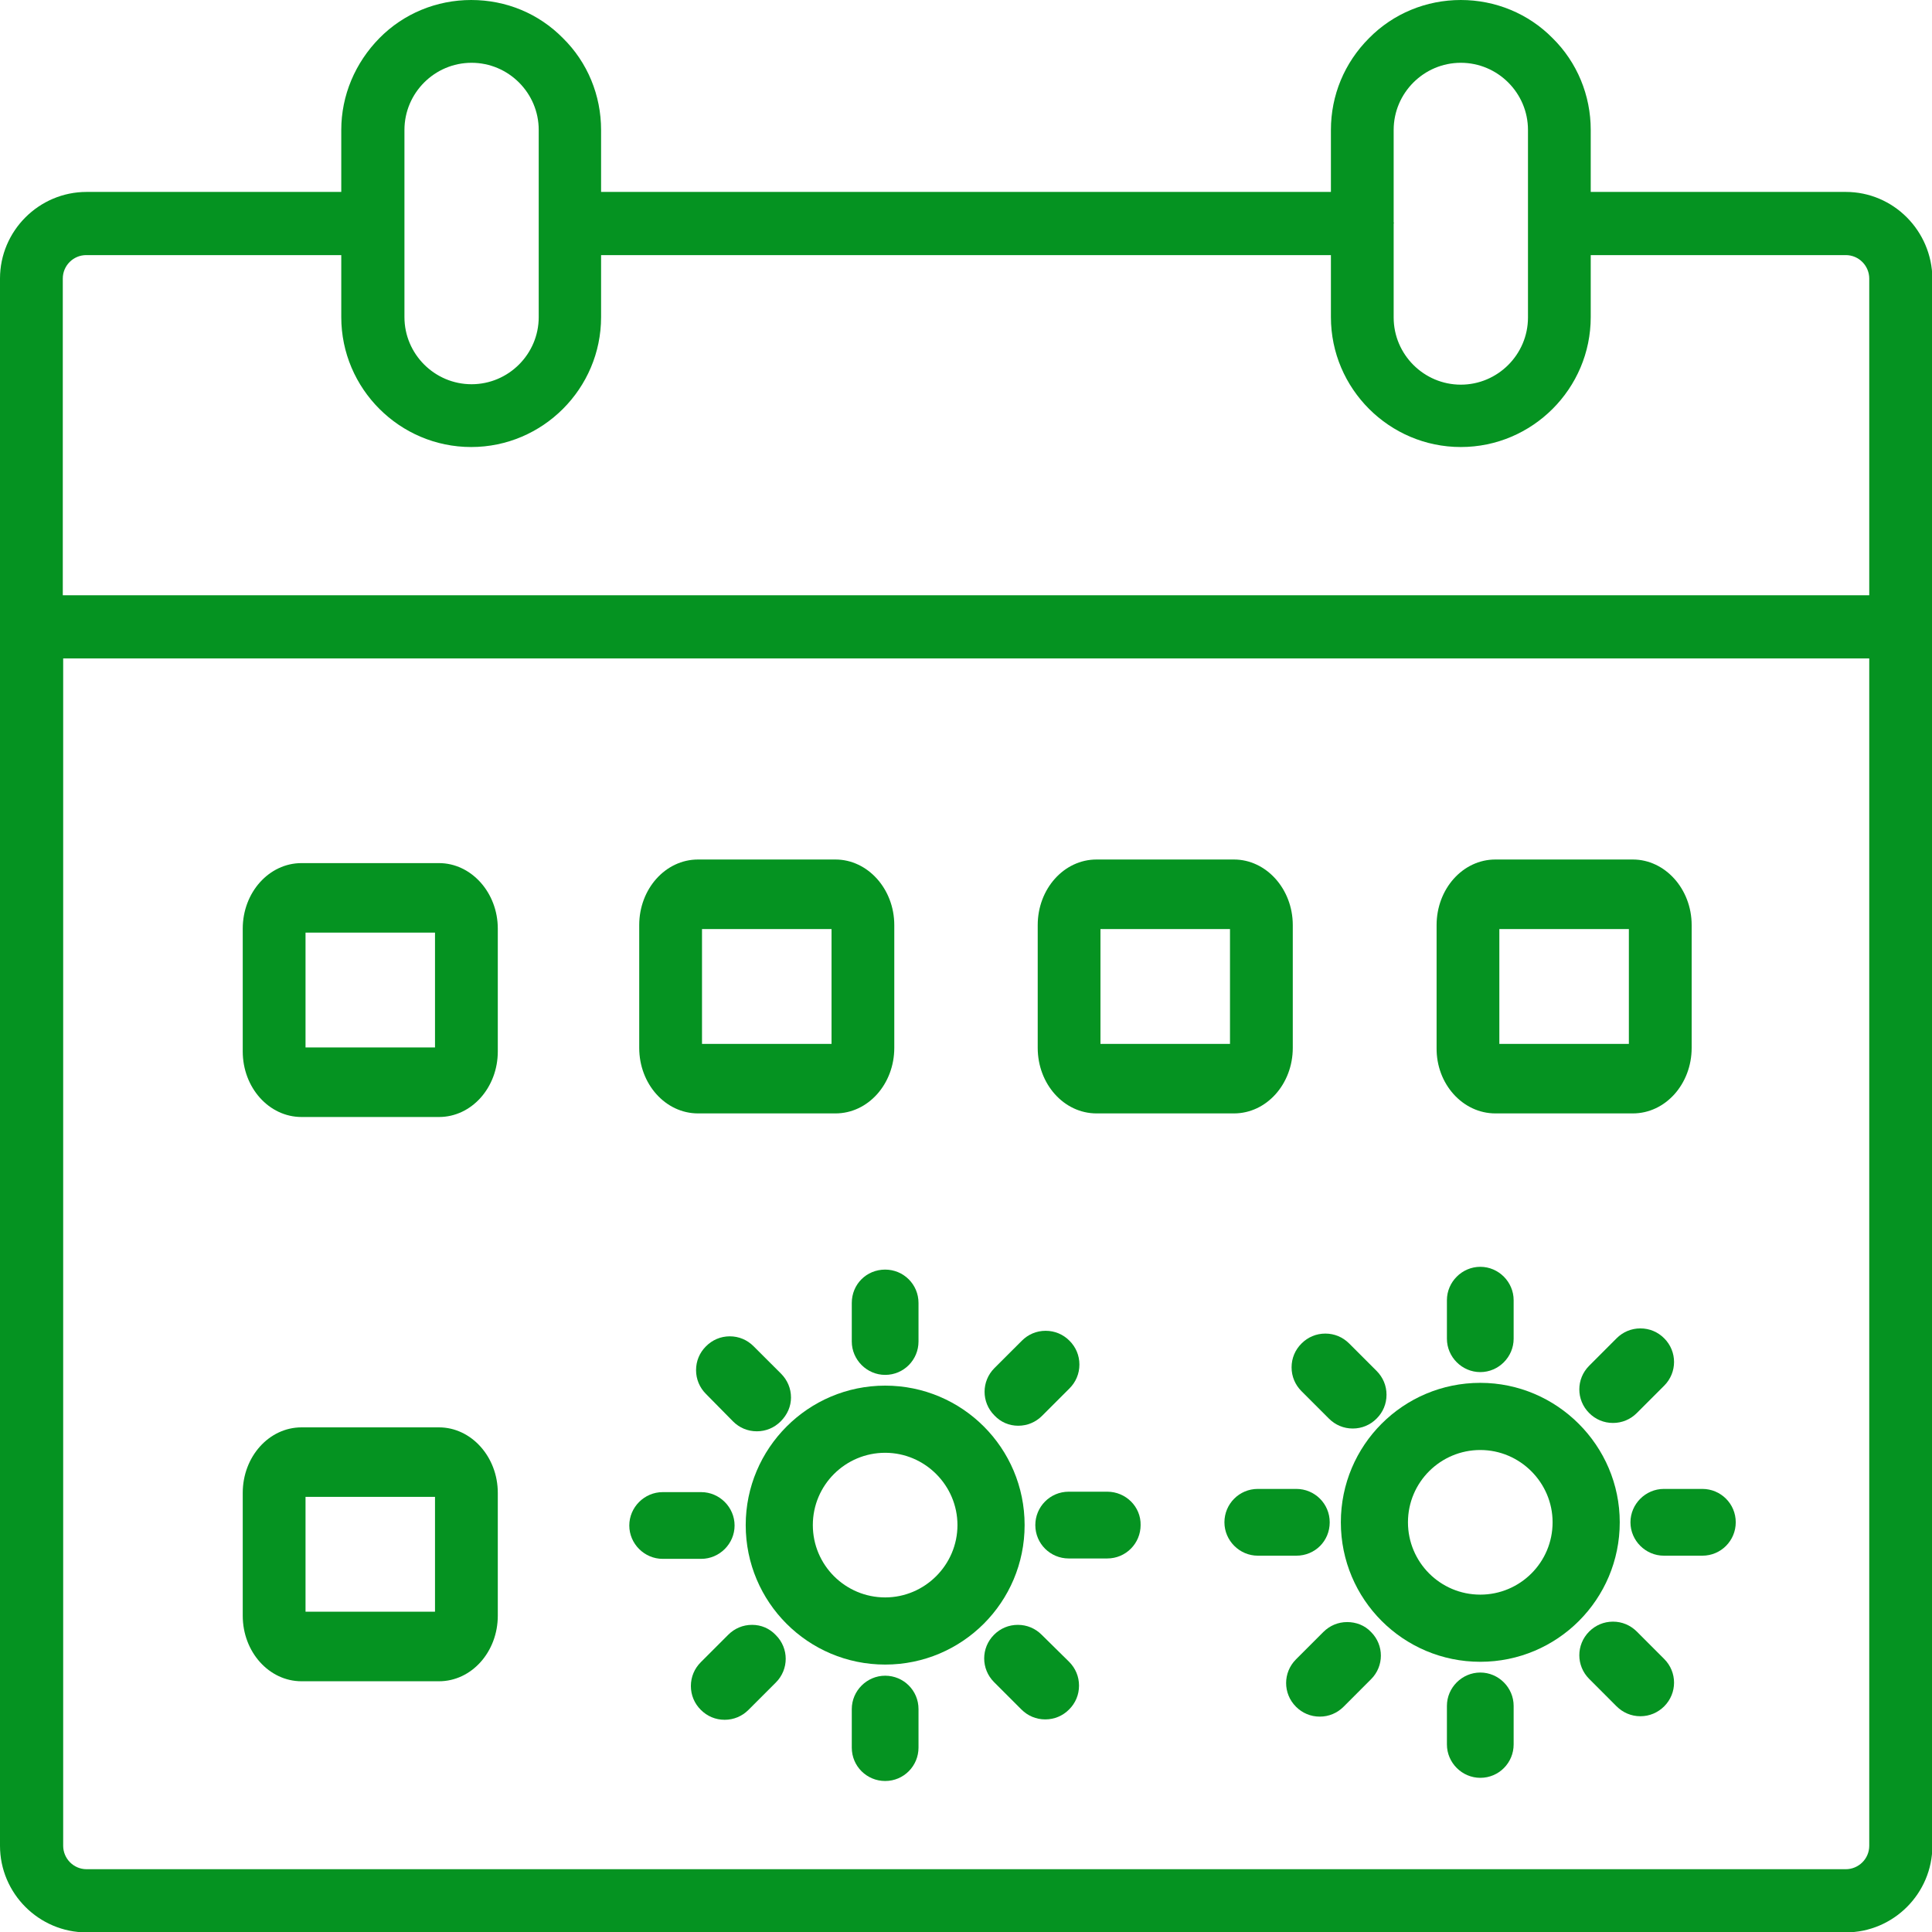 <svg width="50" height="50" viewBox="0 0 50 50" fill="none" xmlns="http://www.w3.org/2000/svg">
<g clip-path="url(#clip0)">
<path d="M47.769 4.967H41.168V3.363C41.168 2.468 40.818 1.615 40.181 0.987C39.554 0.35 38.7 0 37.806 0C36.911 0 36.058 0.35 35.431 0.987C34.793 1.625 34.444 2.468 34.444 3.363V4.967H15.556V3.363C15.556 2.468 15.207 1.615 14.569 0.987C13.942 0.35 13.099 0 12.194 0C11.3 0 10.446 0.35 9.819 0.987C9.192 1.625 8.832 2.468 8.832 3.363V4.967H2.241C1.008 4.967 0 5.975 0 7.209V47.768C0 49.002 1.008 50.01 2.241 50.01H47.769C49.003 50.01 50.01 49.002 50.01 47.768V7.209C50 5.975 49.003 4.967 47.769 4.967ZM48.376 17.04V47.768C48.376 48.108 48.098 48.375 47.769 48.375H2.241C1.902 48.375 1.635 48.097 1.635 47.768V17.04H48.376ZM10.467 5.749V3.363C10.467 2.406 11.248 1.625 12.204 1.625C13.161 1.625 13.942 2.406 13.942 3.363V5.738C13.942 5.749 13.942 5.759 13.942 5.78C13.942 5.79 13.942 5.81 13.942 5.821V8.207C13.942 9.163 13.161 9.944 12.204 9.944C11.248 9.944 10.467 9.163 10.467 8.207V5.831V5.821C10.467 5.81 10.467 5.8 10.467 5.78C10.467 5.769 10.467 5.759 10.467 5.749ZM12.194 11.569C14.045 11.569 15.556 10.058 15.556 8.207V6.602H34.444V8.207C34.444 10.058 35.955 11.569 37.806 11.569C39.657 11.569 41.168 10.058 41.168 8.207V6.602H47.769C48.108 6.602 48.376 6.88 48.376 7.209V15.405H1.625V7.209C1.625 6.87 1.902 6.602 2.231 6.602H8.832V8.207C8.832 10.058 10.343 11.569 12.194 11.569ZM36.068 5.749V3.363C36.068 2.406 36.85 1.625 37.806 1.625C38.762 1.625 39.544 2.406 39.544 3.363V5.738V5.749C39.544 5.759 39.544 5.769 39.544 5.79C39.544 5.8 39.544 5.81 39.544 5.831V8.217C39.544 9.173 38.762 9.955 37.806 9.955C36.85 9.955 36.068 9.173 36.068 8.217V5.841V5.831C36.068 5.821 36.068 5.81 36.068 5.79C36.079 5.769 36.068 5.759 36.068 5.749Z" fill="#059321"/>
<path d="M38.7 28.815H42.258C43.101 28.815 43.78 28.054 43.78 27.119V23.941C43.78 23.005 43.091 22.244 42.258 22.244H38.7C37.857 22.244 37.179 23.005 37.179 23.941V27.119C37.168 28.054 37.857 28.815 38.7 28.815ZM38.803 27.016V24.044H42.155V27.016H38.803Z" fill="#059321"/>
<path d="M28.378 28.815H31.935C32.778 28.815 33.457 28.054 33.457 27.119V23.941C33.457 23.005 32.768 22.244 31.935 22.244H28.378C27.534 22.244 26.856 23.005 26.856 23.941V27.119C26.856 28.054 27.534 28.815 28.378 28.815ZM28.48 27.016V24.044H31.832V27.016H28.48Z" fill="#059321"/>
<path d="M18.065 28.815H21.622C22.466 28.815 23.144 28.054 23.144 27.119V23.941C23.144 23.005 22.455 22.244 21.622 22.244H18.065C17.222 22.244 16.543 23.005 16.543 23.941V27.119C16.543 28.054 17.222 28.815 18.065 28.815ZM18.168 27.016V24.044H21.52V27.016H18.168Z" fill="#059321"/>
<path d="M7.804 28.908H11.361C12.204 28.908 12.883 28.147 12.883 27.211V24.033C12.883 23.098 12.194 22.337 11.361 22.337H7.804C6.961 22.337 6.282 23.098 6.282 24.033V27.211C6.282 28.147 6.961 28.908 7.804 28.908ZM7.907 27.108V24.136H11.258V27.108H7.907Z" fill="#059321"/>
<path d="M7.804 43.511H11.361C12.204 43.511 12.883 42.75 12.883 41.814V38.636C12.883 37.7 12.194 36.94 11.361 36.94H7.804C6.961 36.94 6.282 37.7 6.282 38.636V41.814C6.282 42.75 6.961 43.511 7.804 43.511ZM7.907 41.711V38.739H11.258V41.711H7.907Z" fill="#059321"/>
<path d="M20.471 36.168C20.471 35.932 20.378 35.716 20.214 35.551L19.504 34.842C19.34 34.677 19.124 34.584 18.887 34.584C18.651 34.584 18.435 34.677 18.271 34.842C18.106 35.006 18.014 35.222 18.014 35.459C18.014 35.695 18.106 35.911 18.271 36.076L18.97 36.785C19.134 36.95 19.35 37.042 19.587 37.042C19.823 37.042 20.039 36.95 20.204 36.785C20.378 36.611 20.471 36.395 20.471 36.168Z" fill="#059321"/>
<path d="M17.15 40.343H18.147C18.62 40.343 19.011 39.953 19.011 39.48C19.011 39.007 18.62 38.616 18.147 38.616H17.15C16.677 38.616 16.286 39.007 16.286 39.48C16.286 39.953 16.677 40.343 17.15 40.343Z" fill="#059321"/>
<path d="M19.463 42.051C19.227 42.051 19.011 42.143 18.846 42.308L18.137 43.017C17.972 43.182 17.88 43.398 17.88 43.634C17.88 43.871 17.972 44.087 18.137 44.251C18.302 44.416 18.517 44.508 18.754 44.508C18.99 44.508 19.206 44.416 19.371 44.251L20.08 43.542C20.419 43.202 20.419 42.657 20.08 42.318C19.916 42.143 19.7 42.051 19.463 42.051Z" fill="#059321"/>
<path d="M22.908 43.367C22.435 43.367 22.044 43.758 22.044 44.231V45.228C22.044 45.712 22.435 46.092 22.908 46.092C23.391 46.092 23.771 45.701 23.771 45.228V44.231C23.771 43.747 23.381 43.367 22.908 43.367Z" fill="#059321"/>
<path d="M26.959 42.308C26.794 42.143 26.578 42.051 26.342 42.051C26.105 42.051 25.889 42.143 25.725 42.308C25.386 42.647 25.386 43.192 25.725 43.532L26.434 44.241C26.599 44.406 26.815 44.498 27.051 44.498C27.288 44.498 27.504 44.406 27.668 44.241C27.833 44.077 27.925 43.861 27.925 43.624C27.925 43.388 27.833 43.172 27.668 43.007L26.959 42.308Z" fill="#059321"/>
<path d="M28.655 38.605H27.658C27.175 38.605 26.794 38.996 26.794 39.469C26.794 39.953 27.185 40.333 27.658 40.333H28.655C29.138 40.333 29.519 39.942 29.519 39.469C29.529 38.996 29.138 38.605 28.655 38.605Z" fill="#059321"/>
<path d="M26.352 36.898C26.588 36.898 26.804 36.806 26.969 36.641L27.678 35.932C27.843 35.767 27.935 35.551 27.935 35.315C27.935 35.078 27.843 34.862 27.678 34.698C27.514 34.533 27.298 34.441 27.061 34.441C26.825 34.441 26.609 34.533 26.445 34.698L25.735 35.407C25.396 35.747 25.396 36.292 25.735 36.631C25.9 36.806 26.116 36.898 26.352 36.898Z" fill="#059321"/>
<path d="M22.044 33.721V34.718C22.044 35.191 22.435 35.582 22.908 35.582C23.391 35.582 23.771 35.191 23.771 34.718V33.721C23.771 33.237 23.381 32.857 22.908 32.857C22.424 32.857 22.044 33.237 22.044 33.721Z" fill="#059321"/>
<path d="M19.299 39.469C19.299 41.464 20.913 43.079 22.908 43.079C24.902 43.079 26.517 41.464 26.517 39.469C26.517 37.474 24.902 35.86 22.908 35.86C20.913 35.86 19.299 37.485 19.299 39.469ZM21.036 39.469C21.036 38.431 21.88 37.598 22.908 37.598C23.936 37.598 24.779 38.441 24.779 39.469C24.779 40.498 23.936 41.341 22.908 41.341C21.88 41.341 21.036 40.508 21.036 39.469Z" fill="#059321"/>
<path d="M33.683 36.004L34.392 36.713C34.557 36.878 34.773 36.97 35.009 36.97C35.246 36.97 35.462 36.878 35.626 36.713C35.791 36.549 35.883 36.333 35.883 36.096C35.883 35.86 35.791 35.644 35.626 35.479L34.917 34.77C34.752 34.605 34.536 34.513 34.3 34.513C34.063 34.513 33.847 34.605 33.683 34.77C33.518 34.934 33.426 35.15 33.426 35.387C33.426 35.623 33.518 35.839 33.683 36.004Z" fill="#059321"/>
<path d="M34.413 39.397C34.413 38.914 34.022 38.533 33.549 38.533H32.552C32.069 38.533 31.688 38.924 31.688 39.397C31.688 39.87 32.079 40.261 32.552 40.261H33.549C34.032 40.261 34.413 39.881 34.413 39.397Z" fill="#059321"/>
<path d="M34.865 41.979C34.629 41.979 34.413 42.071 34.248 42.236L33.539 42.945C33.2 43.285 33.2 43.83 33.539 44.169C33.703 44.334 33.919 44.426 34.156 44.426C34.392 44.426 34.608 44.334 34.773 44.169L35.482 43.459C35.822 43.12 35.822 42.575 35.482 42.236C35.318 42.061 35.092 41.979 34.865 41.979Z" fill="#059321"/>
<path d="M38.31 43.285C37.837 43.285 37.446 43.675 37.446 44.148V45.146C37.446 45.619 37.837 46.01 38.31 46.01C38.793 46.01 39.173 45.619 39.173 45.146V44.148C39.173 43.675 38.783 43.285 38.31 43.285Z" fill="#059321"/>
<path d="M42.361 42.225C42.196 42.061 41.98 41.968 41.744 41.968C41.507 41.968 41.291 42.061 41.127 42.225C40.788 42.565 40.788 43.11 41.127 43.449L41.836 44.159C42.001 44.323 42.217 44.416 42.453 44.416C42.69 44.416 42.906 44.323 43.07 44.159C43.409 43.819 43.409 43.274 43.07 42.935L42.361 42.225Z" fill="#059321"/>
<path d="M42.196 39.397C42.196 39.87 42.587 40.261 43.06 40.261H44.057C44.54 40.261 44.921 39.87 44.921 39.397C44.921 38.914 44.53 38.533 44.057 38.533H43.06C42.587 38.533 42.196 38.924 42.196 39.397Z" fill="#059321"/>
<path d="M42.361 36.569L43.07 35.86C43.409 35.52 43.409 34.975 43.07 34.636C42.906 34.471 42.69 34.379 42.453 34.379C42.217 34.379 42.001 34.471 41.836 34.636L41.127 35.346C40.788 35.685 40.788 36.23 41.127 36.569C41.291 36.734 41.507 36.826 41.744 36.826C41.98 36.826 42.196 36.734 42.361 36.569Z" fill="#059321"/>
<path d="M39.173 34.646V33.649C39.173 33.176 38.783 32.785 38.31 32.785C37.837 32.785 37.446 33.176 37.446 33.649V34.646C37.446 35.119 37.837 35.51 38.31 35.51C38.783 35.51 39.173 35.119 39.173 34.646Z" fill="#059321"/>
<path d="M38.31 35.788C36.315 35.788 34.701 37.402 34.701 39.397C34.701 41.392 36.315 43.007 38.31 43.007C40.304 43.007 41.919 41.392 41.919 39.397C41.919 37.413 40.294 35.788 38.31 35.788ZM40.181 39.397C40.181 40.436 39.338 41.269 38.31 41.269C37.271 41.269 36.438 40.426 36.438 39.397C36.438 38.359 37.282 37.526 38.31 37.526C39.338 37.526 40.181 38.369 40.181 39.397Z" fill="#059321"/>
</g>
<defs>
<clipPath id="clip0">
<rect width="50" height="50" fill="white"/>
</clipPath>
</defs>
</svg>
